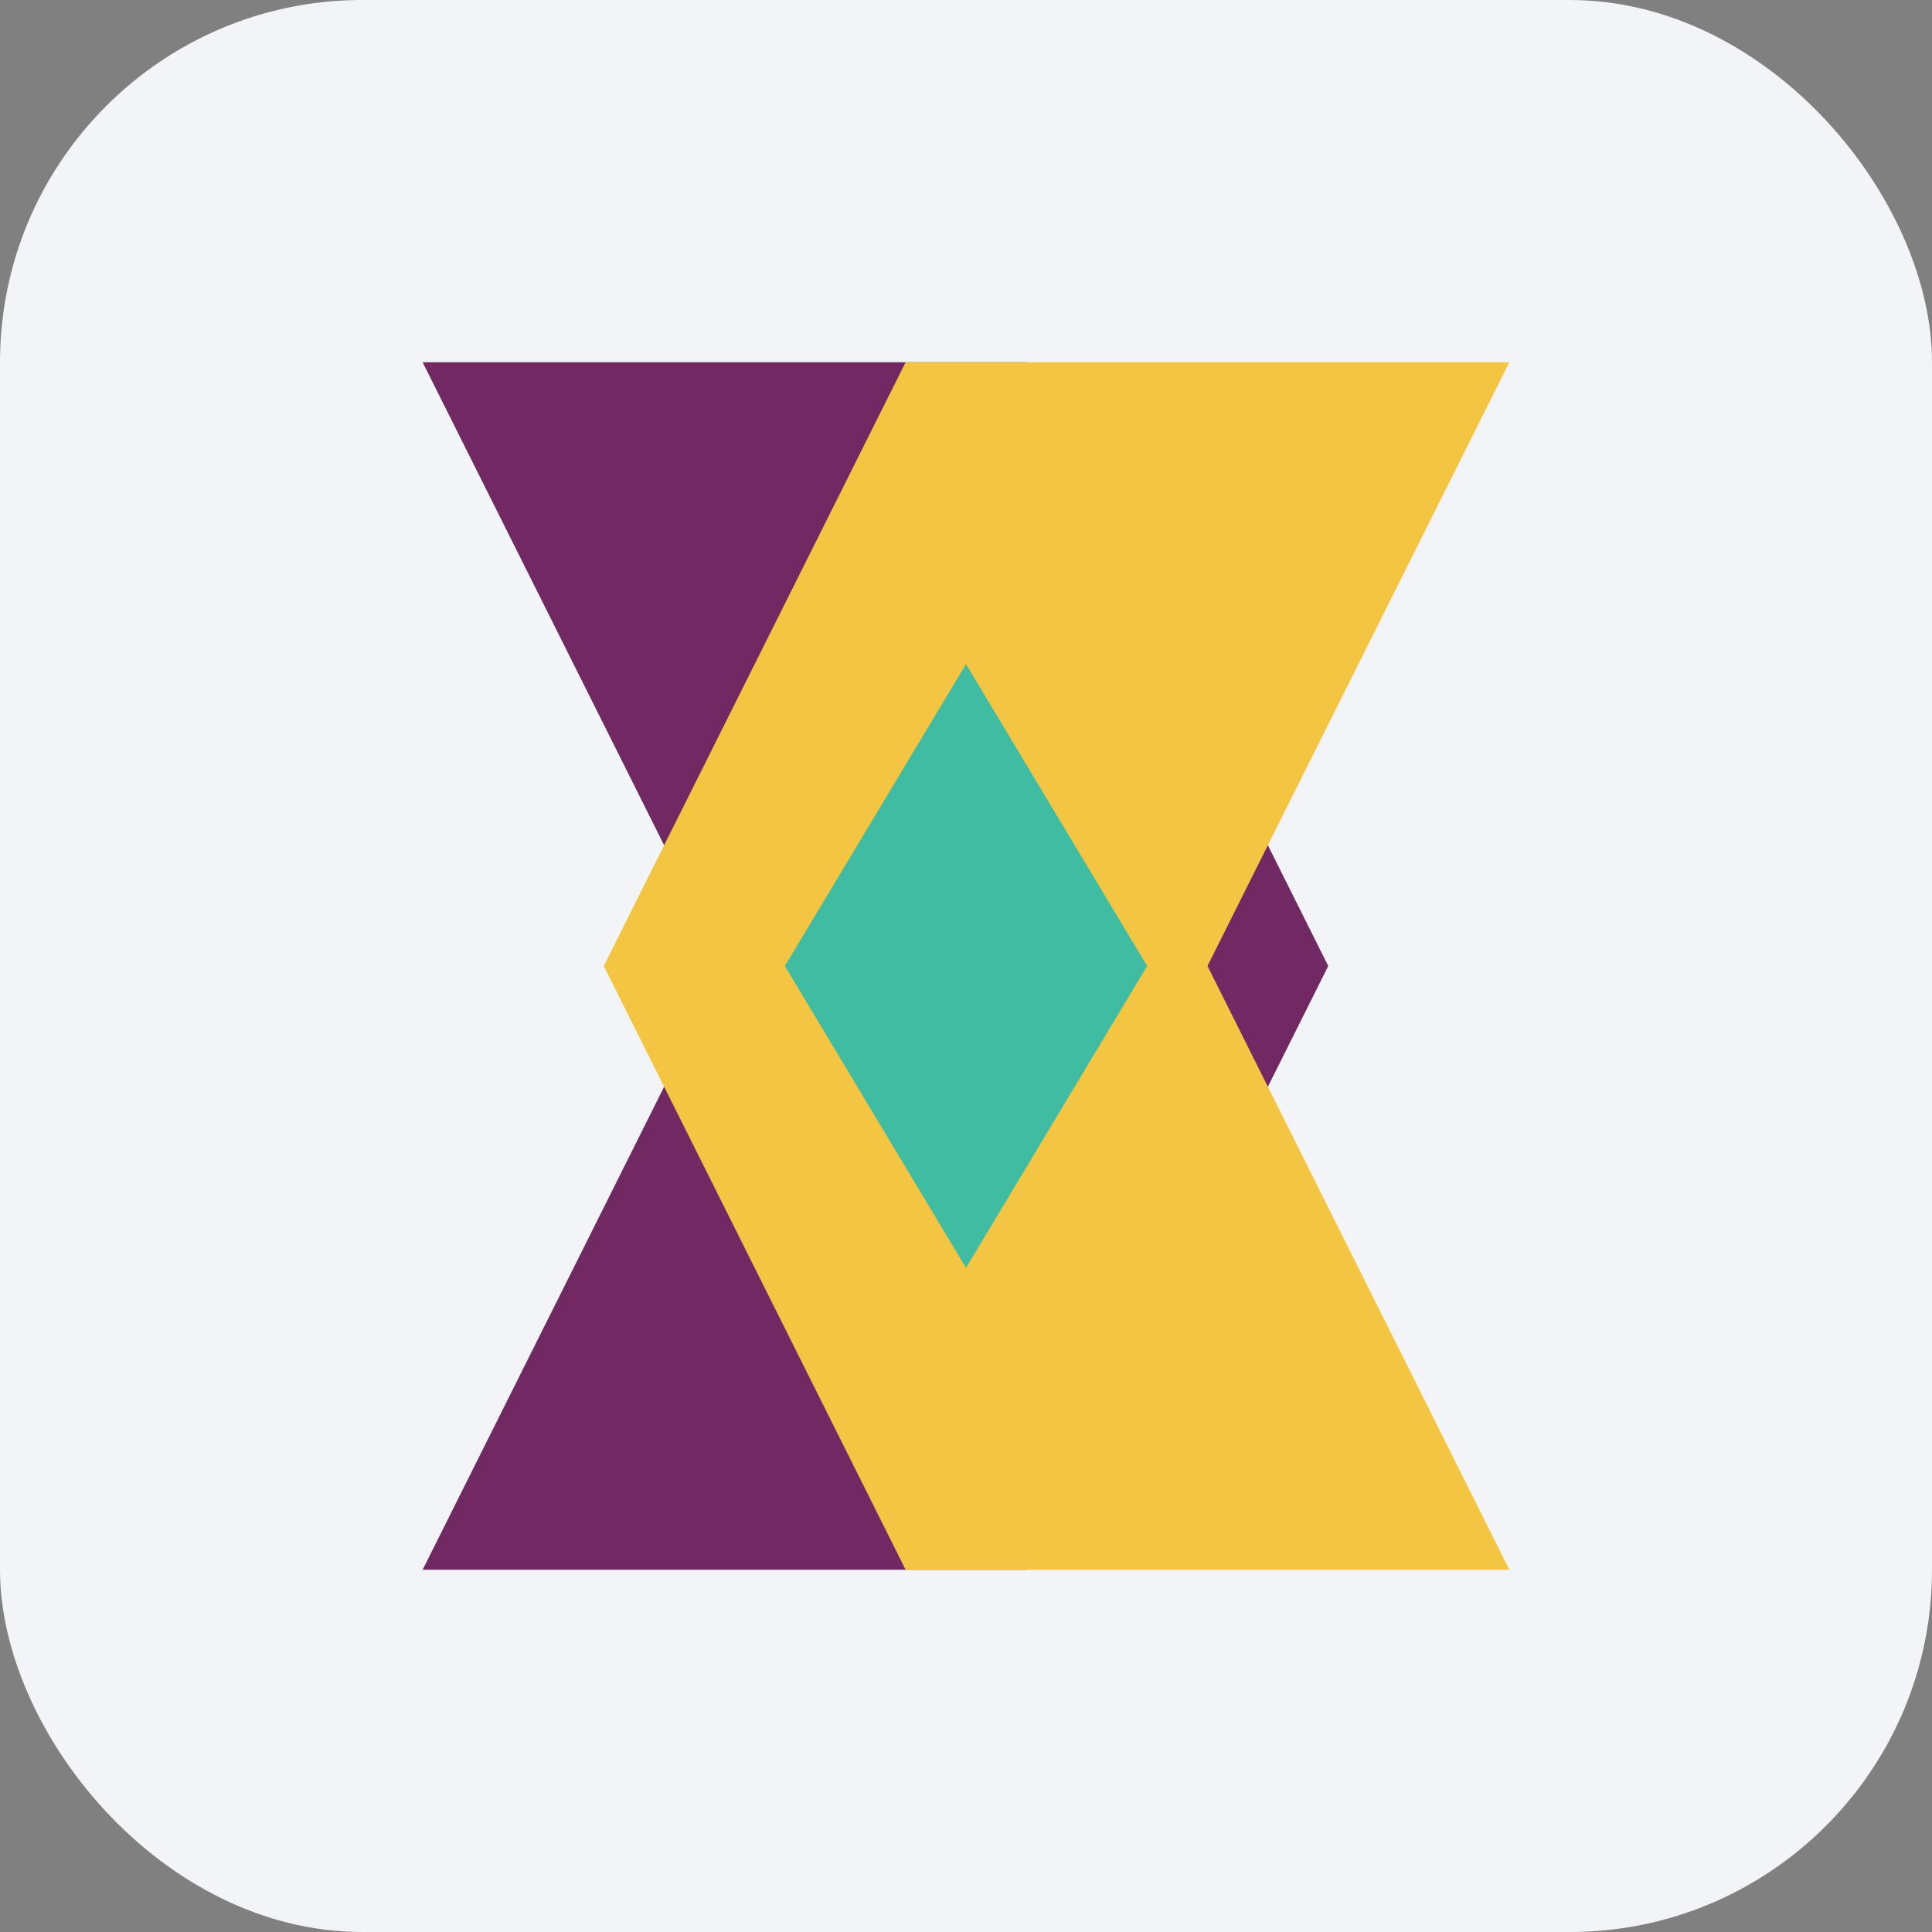 <svg width="32" height="32" viewBox="0 0 32 32" fill="none" xmlns="http://www.w3.org/2000/svg">
    <rect x="0" y="0" width="32" height="32" fill="#808080" stroke="none"/>
    <rect width="32" height="32" rx="6" fill="#F2F4F7"/>
    <path d="M7 6L12 16L7 26H17L22 16L17 6H7Z" fill="#702963"/>
    <path d="M25 6L20 16L25 26H15L10 16L15 6H25Z" fill="#F4C542"/>
    <path d="M16 11L19 16L16 21L13 16L16 11Z" fill="#40BCA3"/>
</svg> 